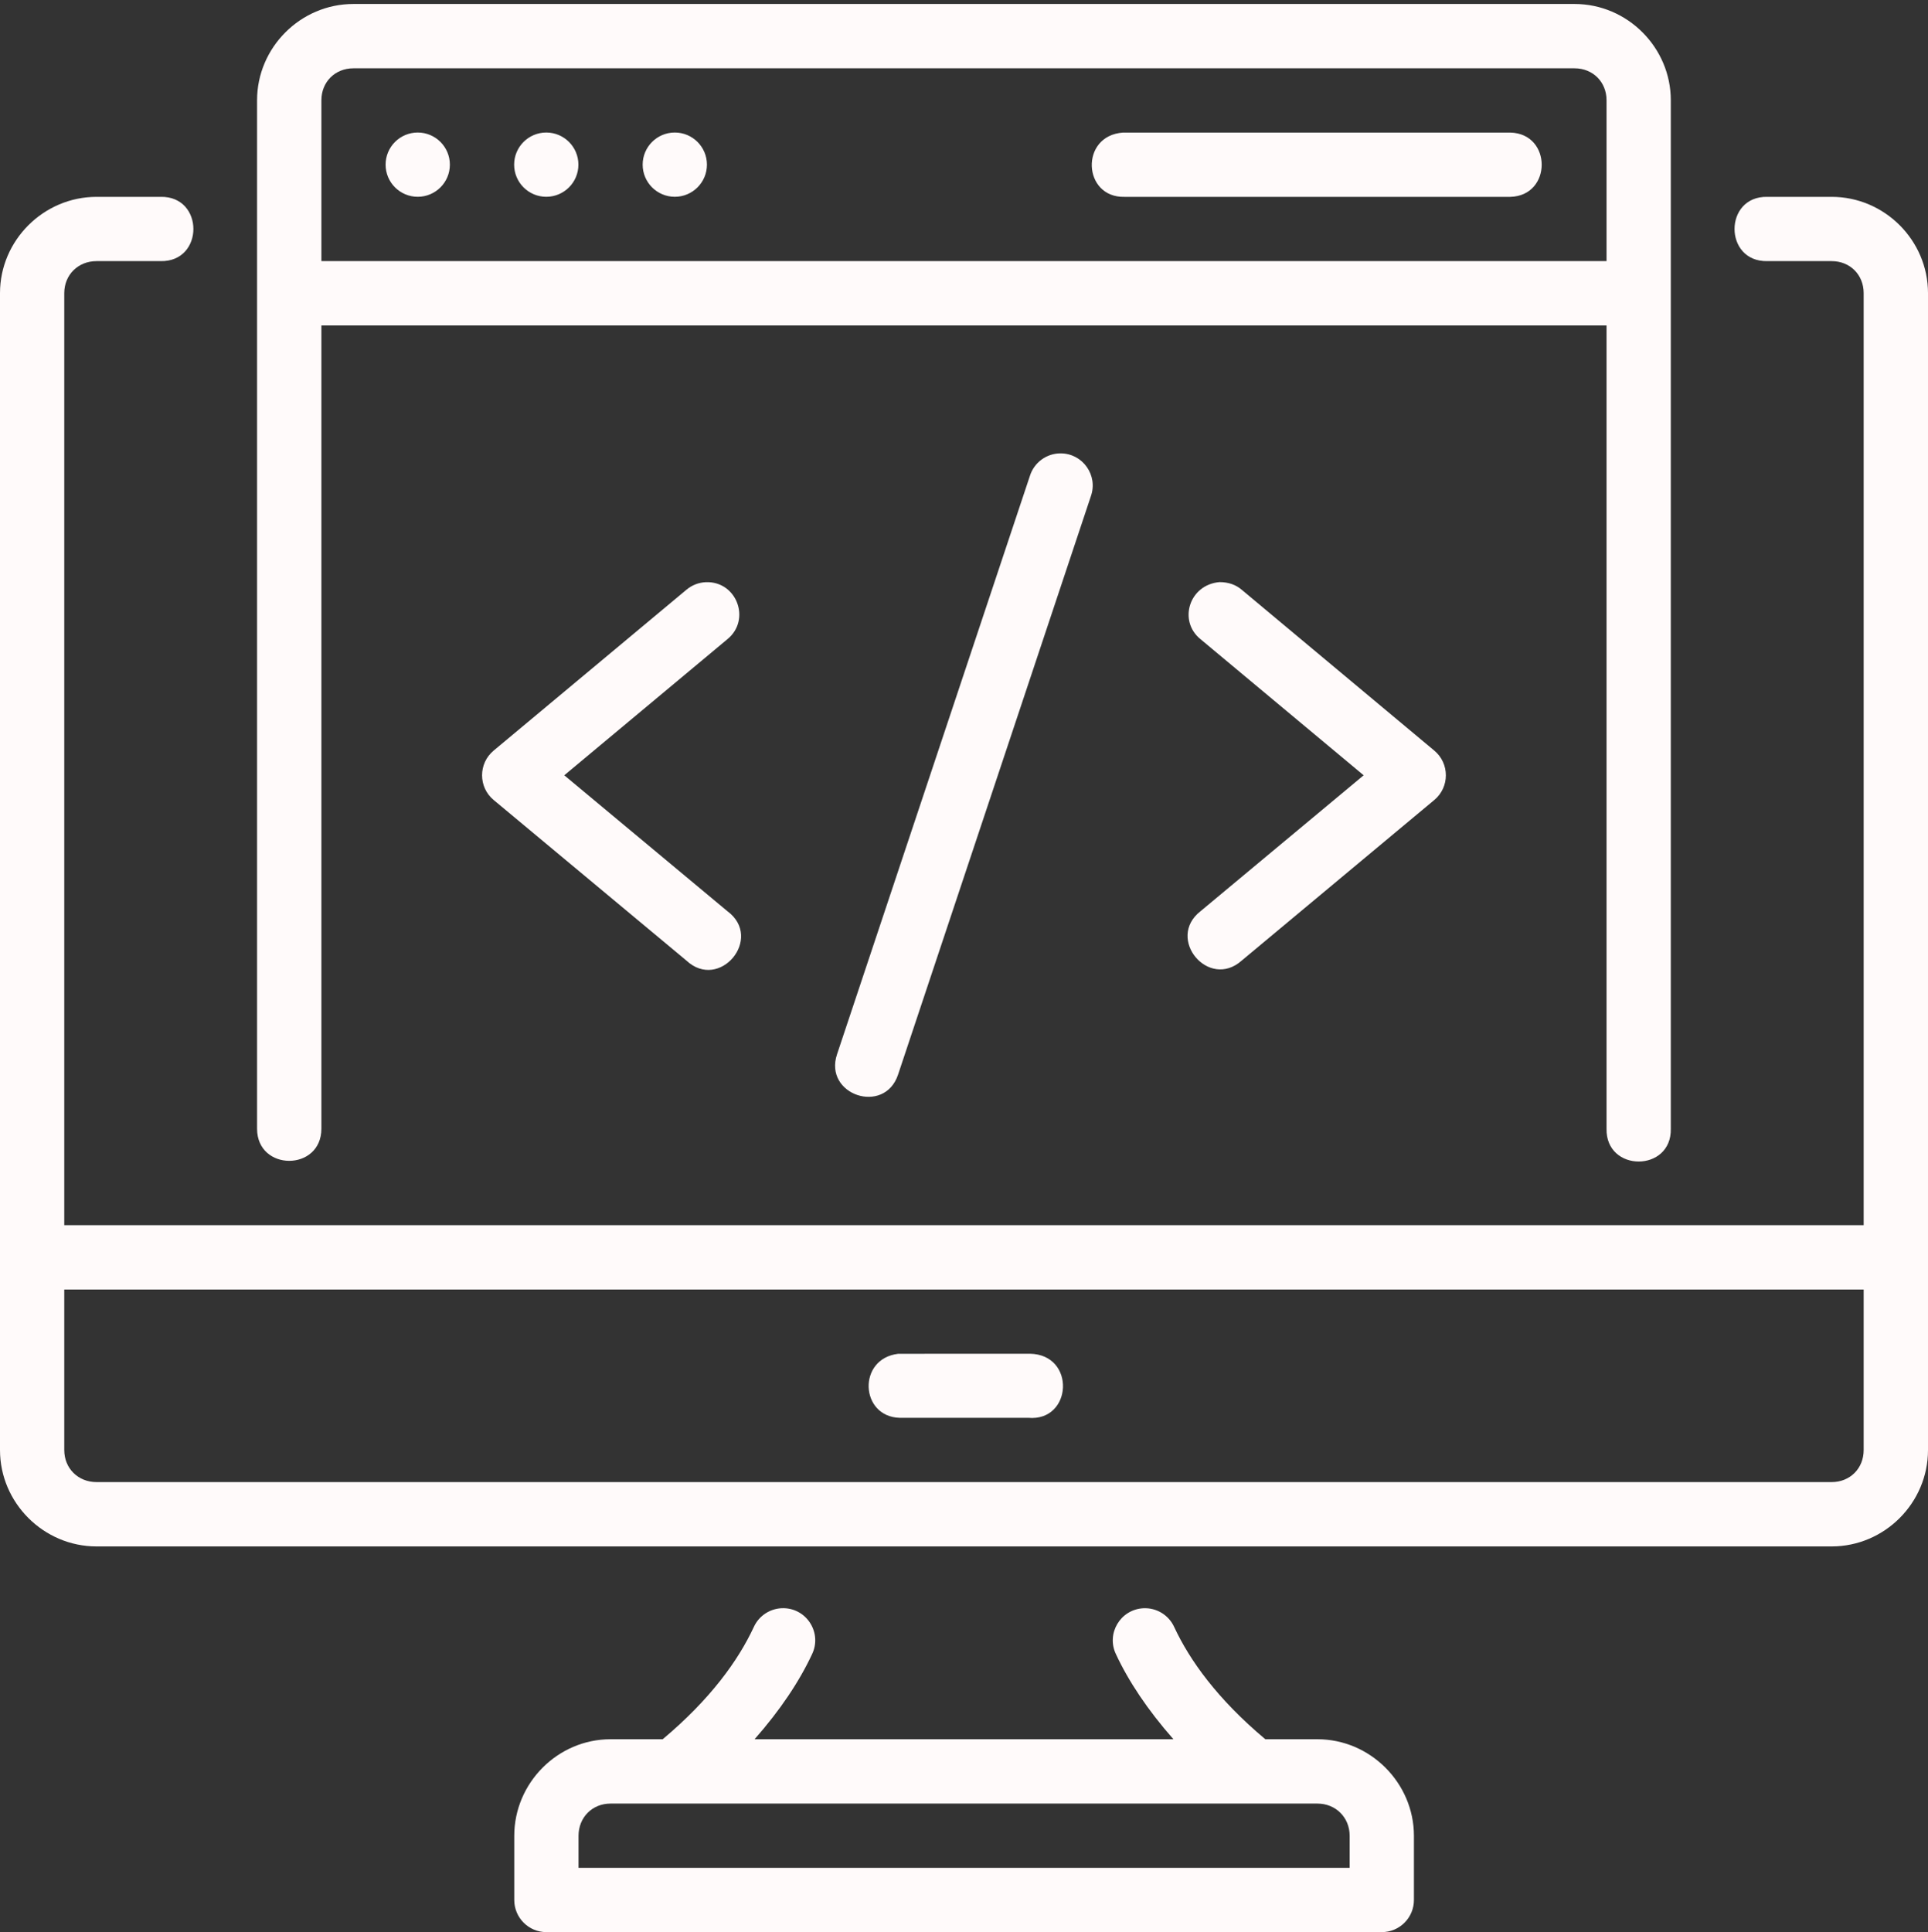 <svg width="480" height="481" viewBox="0 0 480 481" fill="none" xmlns="http://www.w3.org/2000/svg">
<rect x="0" y="0" width="480" height="481" fill="#333333" stroke="none"/>
<path d="M87.984 0.989C74.827 0.989 64 11.816 64 24.974V280.974C64 291.651 80.016 291.651 80.016 280.974V81.021H399.969V280.974C399.727 291.883 416.214 291.883 415.969 280.974V24.974C415.969 11.816 405.158 0.989 392 0.989H87.984ZM87.984 17.005H392C396.57 17.005 399.969 20.403 399.969 24.974V65.005H80.016V24.974C80.016 20.403 83.414 17.005 87.984 17.005ZM104 32.99C99.582 32.99 96 36.572 96 40.99C96 45.408 99.582 48.989 104 48.989C108.418 48.989 112 45.408 112 40.99C112 36.572 108.418 32.99 104 32.99ZM136 32.99C131.582 32.99 128 36.572 128 40.99C128 45.408 131.582 48.989 136 48.989C140.418 48.989 144 45.408 144 40.99C144 36.572 140.418 32.99 136 32.99ZM168 32.99C163.582 32.99 160 36.572 160 40.99C160 45.408 163.582 48.989 168 48.989C172.418 48.989 176 45.408 176 40.99C176 36.572 172.418 32.99 168 32.99ZM279.594 33.005C268.792 33.74 269.53 49.27 279.969 49.006H376C386.433 48.764 386.433 33.237 376 33.005H279.594ZM24.031 49.006C10.874 49.006 0 59.817 0 72.975V360.989C0 374.147 10.874 384.974 24.031 384.974H456.016C469.173 384.974 480 374.147 480 360.989V72.974C480 59.816 469.173 49.005 456.016 49.005H440.016C429.11 48.763 429.11 65.247 440.016 65.005H456.016C460.586 65.005 463.984 68.403 463.984 72.974V305.005H16V72.974C16 68.403 19.461 65.005 24.031 65.005H39.969C50.875 65.247 50.875 48.763 39.969 49.005L24.031 49.006ZM264.094 112.865C260.577 112.841 257.457 115.118 256.406 118.475L208.391 262.459C205.005 272.584 220.193 277.662 223.578 267.536L271.594 123.506C273.405 118.325 269.581 112.901 264.094 112.865ZM298.875 159.115L339.5 193.005L298.875 226.849C290.195 233.645 300.913 246.468 309.141 239.131L357.094 199.146C360.923 195.948 360.923 190.064 357.094 186.865L309.141 146.818C307.707 145.591 305.887 144.91 303.594 144.913C296.032 145.575 293.29 154.595 298.875 159.115ZM175.797 144.928C173.995 144.988 172.266 145.653 170.891 146.818L122.891 186.864C119.061 190.063 119.061 195.947 122.891 199.145L170.891 239.13C179.146 246.819 190.171 233.568 181.109 226.848L140.484 193.004L181.109 159.114C187.02 154.274 183.433 144.695 175.797 144.928ZM16 321.021H463.984V360.989C463.984 365.56 460.586 368.958 456.016 368.958H24.031C19.461 368.958 16 365.56 16 360.989V321.021ZM256.437 337.005L223.609 337.021C213.412 338.24 214.097 352.686 223.985 352.959H256C266.987 353.929 267.901 337.226 256.437 337.005ZM195.125 400.349C191.914 400.288 188.973 402.138 187.656 405.067C183.804 413.33 176.902 422.979 164.984 432.974H152C138.842 432.974 128.031 443.864 128.031 457.021V472.959C128.015 477.377 131.582 480.972 136 480.989H343.984C348.427 481.005 352.033 477.401 352.016 472.959V457.021C352.016 443.864 341.142 432.974 327.984 432.974H315.016C303.099 422.98 296.196 413.33 292.344 405.067C290.989 402.062 287.932 400.196 284.641 400.364C278.925 400.667 275.356 406.68 277.844 411.834C280.962 418.523 285.724 425.697 292.141 432.974H187.859C194.275 425.697 199.037 418.523 202.156 411.834C204.696 406.587 200.953 400.473 195.125 400.349ZM152 448.99H327.984C332.554 448.99 336.016 452.451 336.016 457.021V464.99H144.031V457.021C144.031 452.451 147.43 448.99 152 448.99Z" fill="#FFFAFA"/>
</svg>
